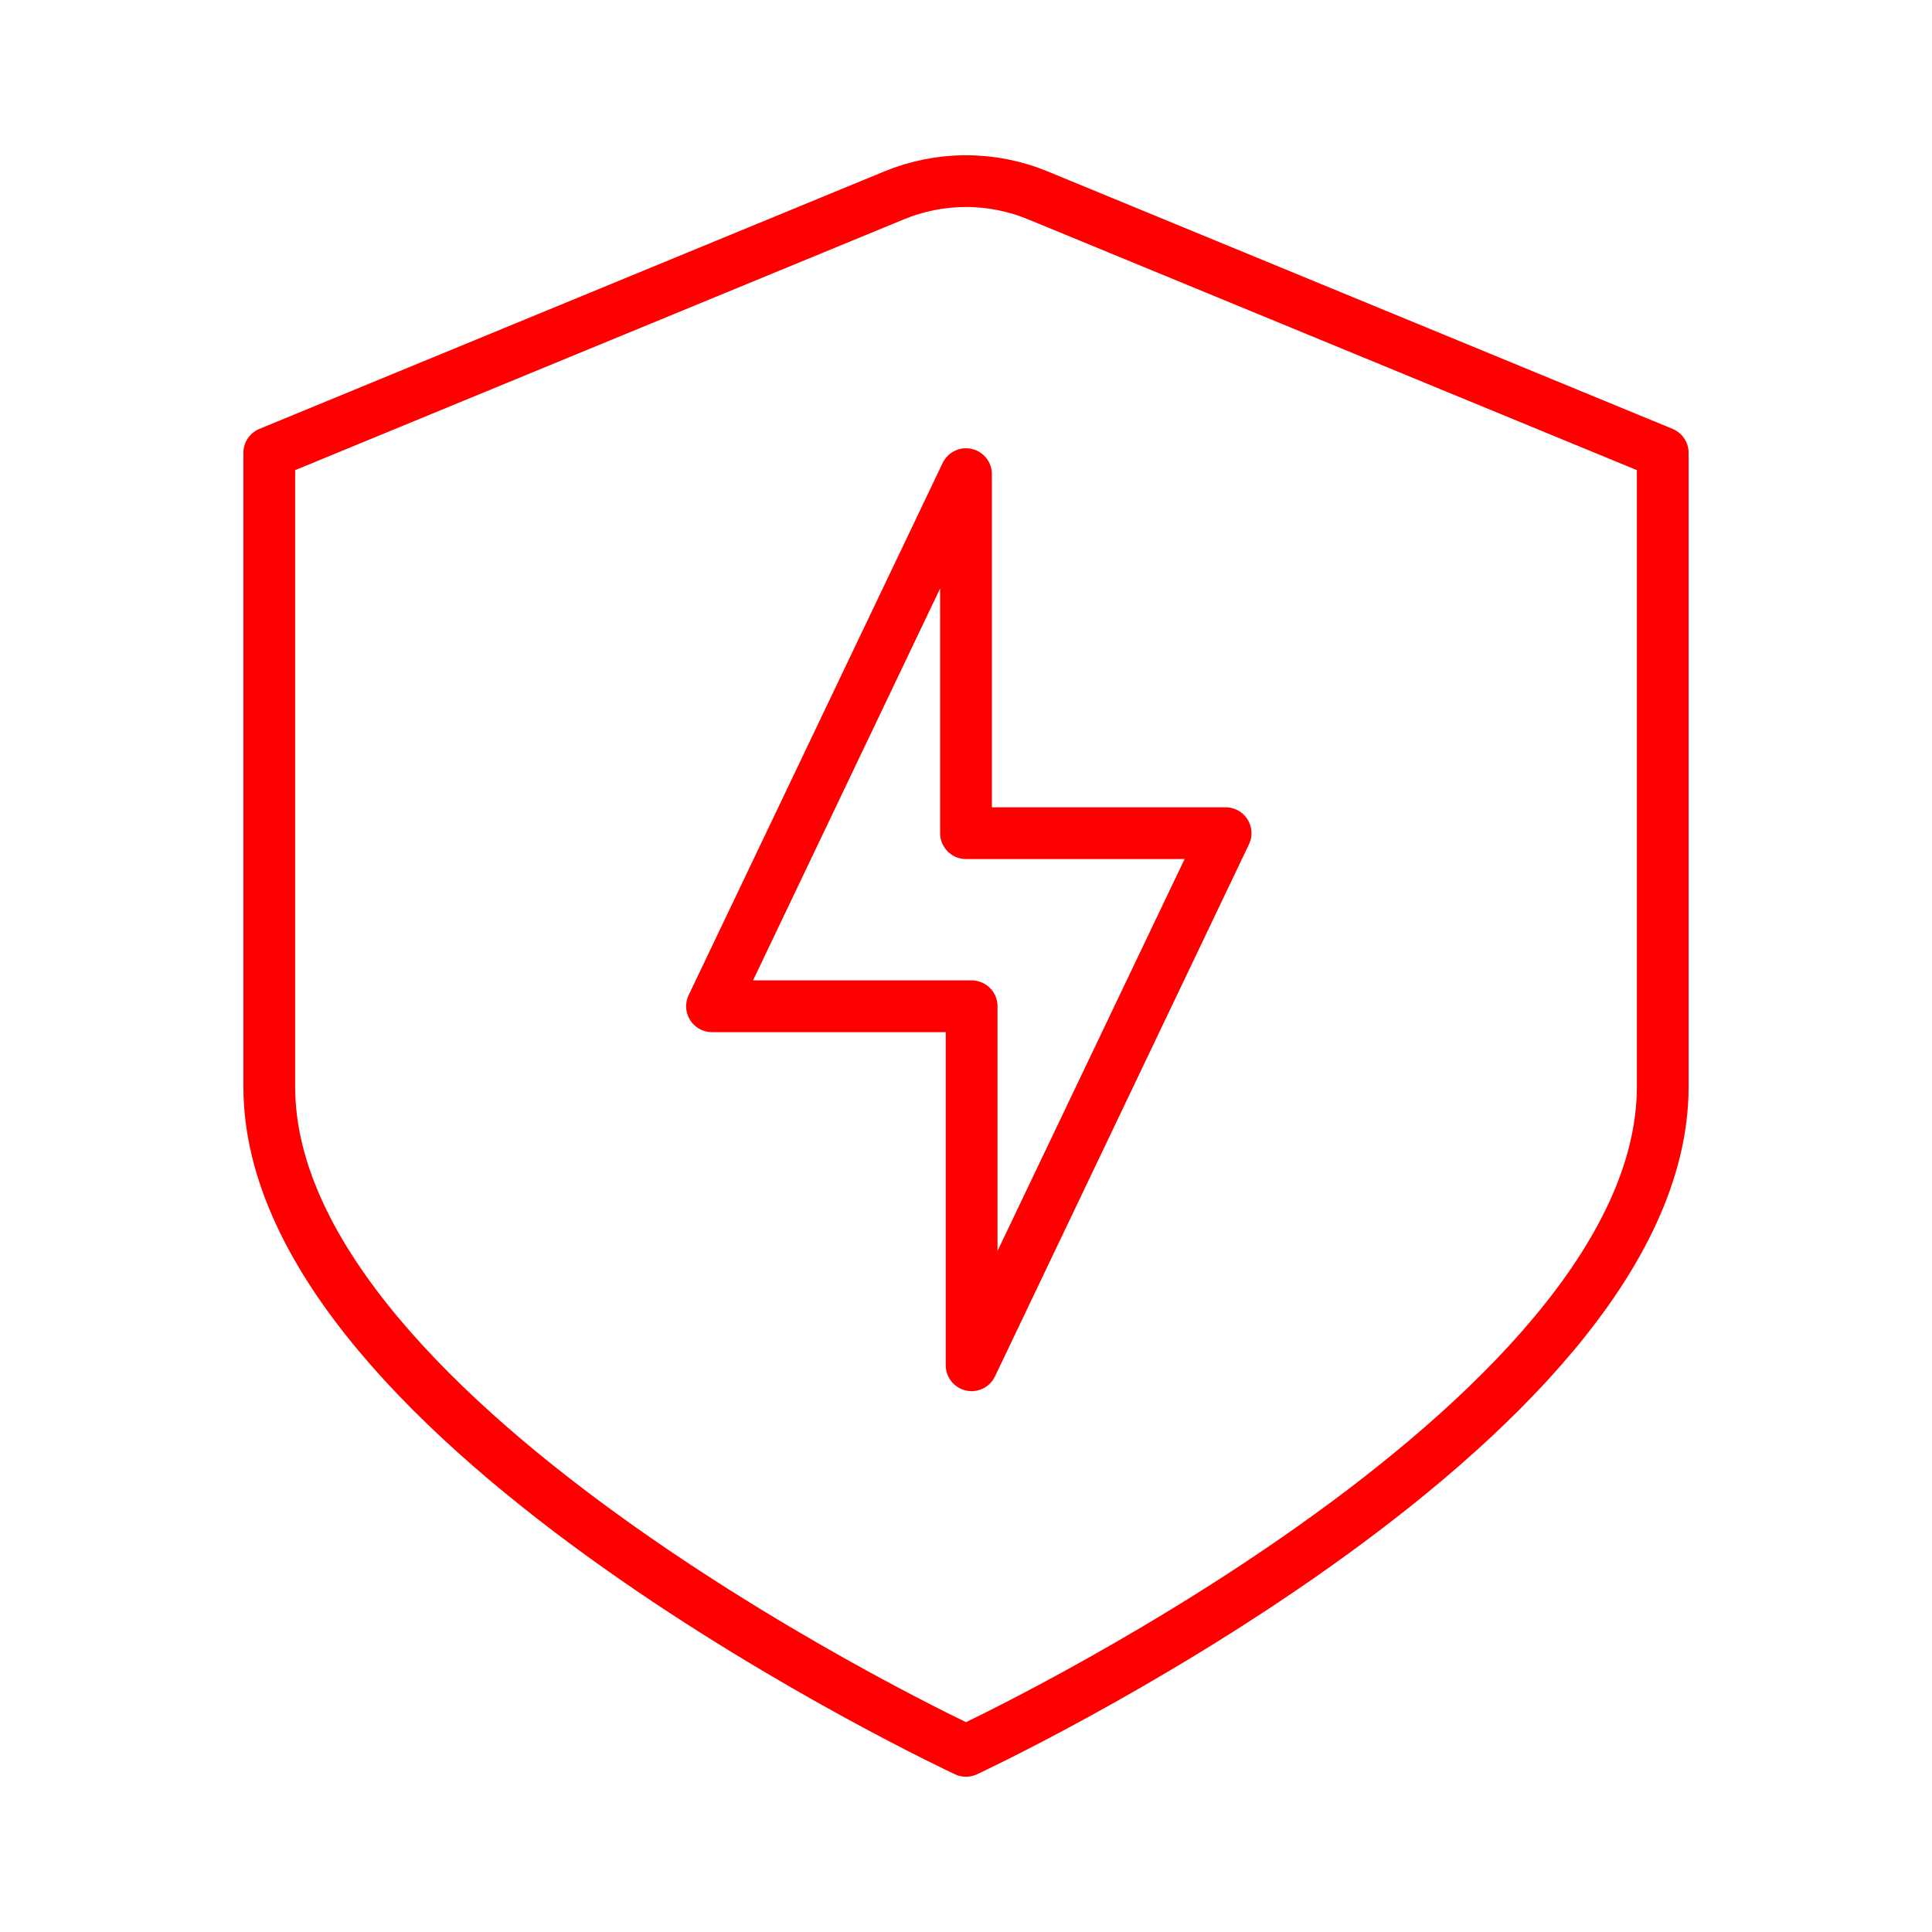 <svg width="56" height="56" viewBox="0 0 56 56" fill="none" xmlns="http://www.w3.org/2000/svg">
<path d="M25.9 5.67L7.805 13.125V31.5C7.805 41.347 28 50.75 28 50.75C28 50.75 48.195 41.347 48.195 31.5V13.125L30.1 5.67C29.435 5.393 28.721 5.25 28 5.25C27.279 5.25 26.565 5.393 25.9 5.67Z" stroke="#FF0000" stroke-width="1.5" stroke-linecap="round" stroke-linejoin="round"/>
<path d="M35.525 24.15H28V13.743L20.638 29.167H28.163V39.573L35.525 24.15Z" stroke="#FF0000" stroke-width="1.5" stroke-linecap="round" stroke-linejoin="round"/>
</svg>
